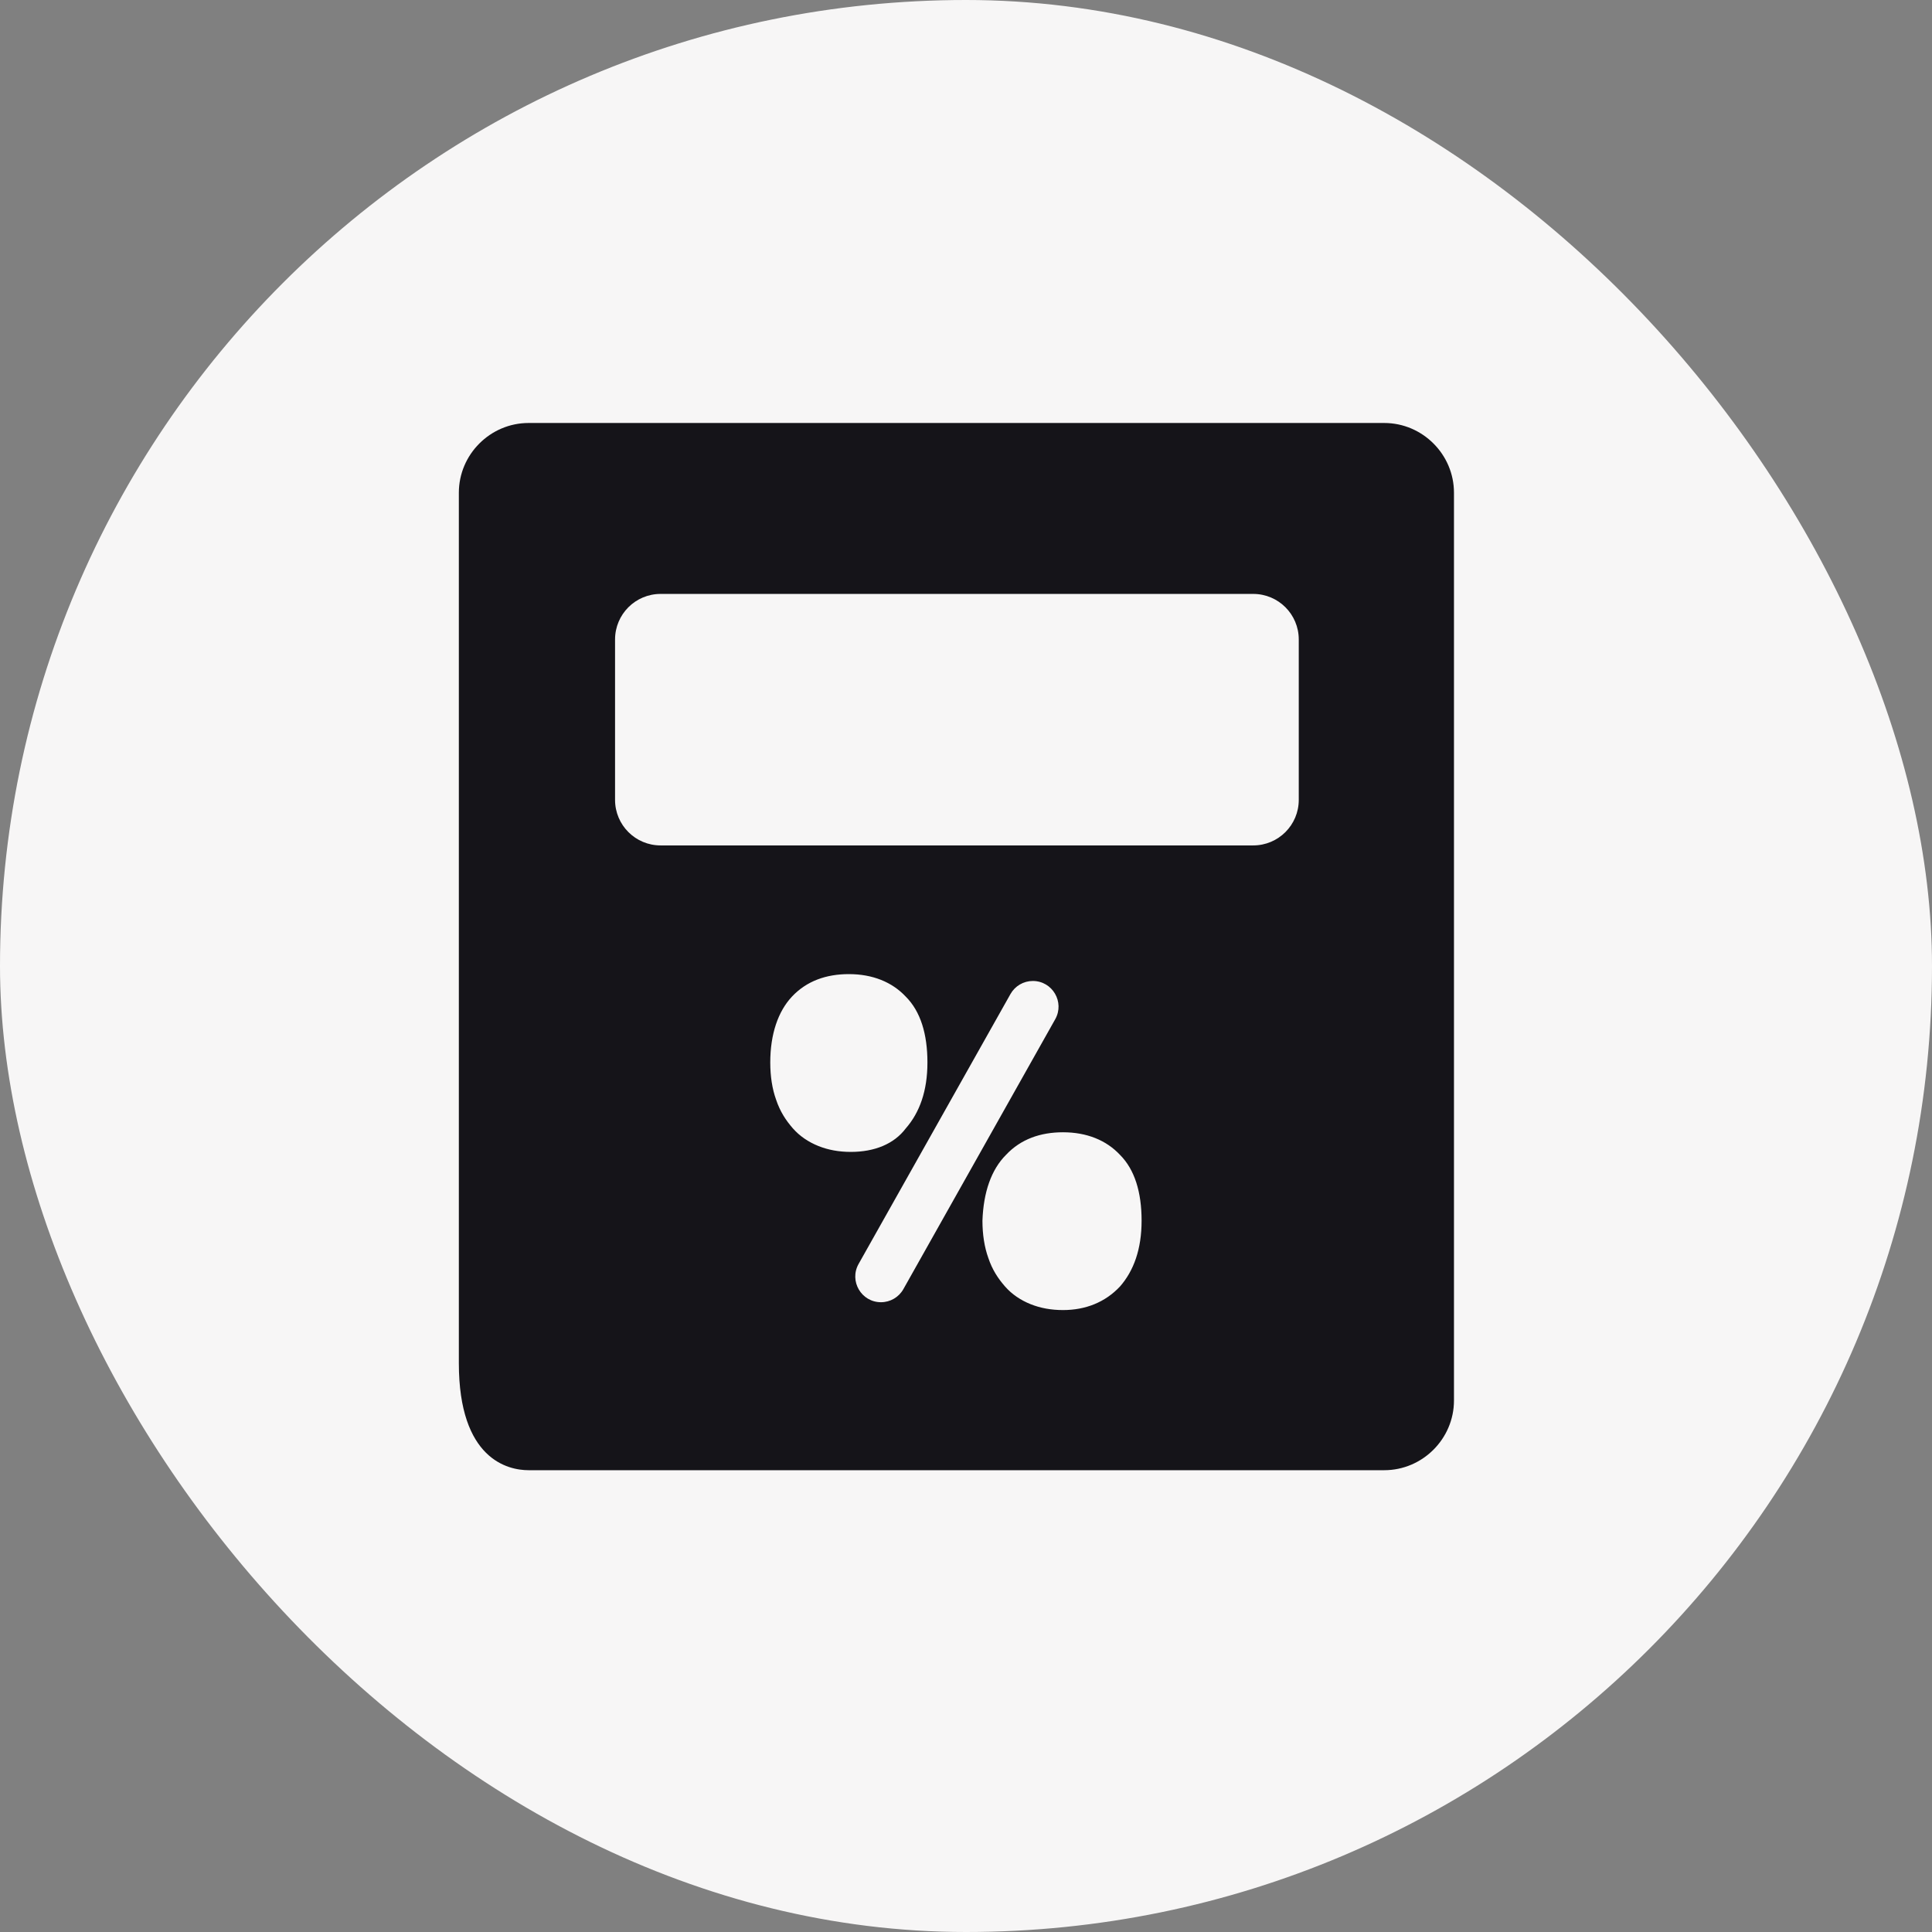 <svg width="80" height="80" viewBox="0 0 80 80" fill="none" xmlns="http://www.w3.org/2000/svg">
<rect x="0" y="0" width="80" height="80" fill="#808080" stroke="none"/>
<rect width="80" height="80" rx="40" fill="#F7F6F6"/>
<path d="M19 20.404V56.444C19 60.43 21.034 60.878 21.888 60.878H57.318C58.905 60.878 60.206 59.576 60.206 57.99V20.404C60.206 18.817 58.905 17.515 57.318 17.515H21.888C20.302 17.515 19 18.817 19 20.404ZM41.657 47.82C42.268 47.169 43.081 46.885 44.017 46.885C44.993 46.885 45.806 47.21 46.376 47.82C46.986 48.43 47.271 49.366 47.271 50.546C47.271 51.725 46.946 52.62 46.376 53.271C45.766 53.922 44.952 54.247 44.017 54.247C43.529 54.247 43.081 54.166 42.674 54.003C42.268 53.84 41.901 53.596 41.617 53.271C41.332 52.946 41.088 52.58 40.925 52.091C40.763 51.644 40.681 51.115 40.681 50.546C40.722 49.366 41.047 48.43 41.657 47.82ZM42.767 40.62C43.581 40.62 44.093 41.496 43.694 42.205L37.407 53.38C37.218 53.715 36.864 53.922 36.48 53.922C35.666 53.922 35.154 53.046 35.553 52.337L41.841 41.162C42.029 40.827 42.383 40.62 42.767 40.62ZM35.23 47.698C34.742 47.698 34.295 47.617 33.888 47.454C33.481 47.291 33.115 47.047 32.83 46.722C32.546 46.397 32.302 46.03 32.139 45.542C31.976 45.095 31.895 44.566 31.895 43.996C31.895 42.817 32.22 41.881 32.79 41.271C33.4 40.62 34.213 40.336 35.149 40.336C36.125 40.336 36.939 40.661 37.508 41.271C38.118 41.881 38.403 42.817 38.403 43.996C38.403 45.176 38.078 46.071 37.508 46.722C37.02 47.373 36.207 47.698 35.23 47.698ZM51.894 24.593C52.935 24.593 53.779 25.437 53.779 26.479V33.121C53.779 34.163 52.935 35.007 51.894 35.007H27.353C26.312 35.007 25.468 34.163 25.468 33.121V26.479C25.468 25.437 26.312 24.593 27.353 24.593H51.894Z" fill="#151419"/>
</svg>
